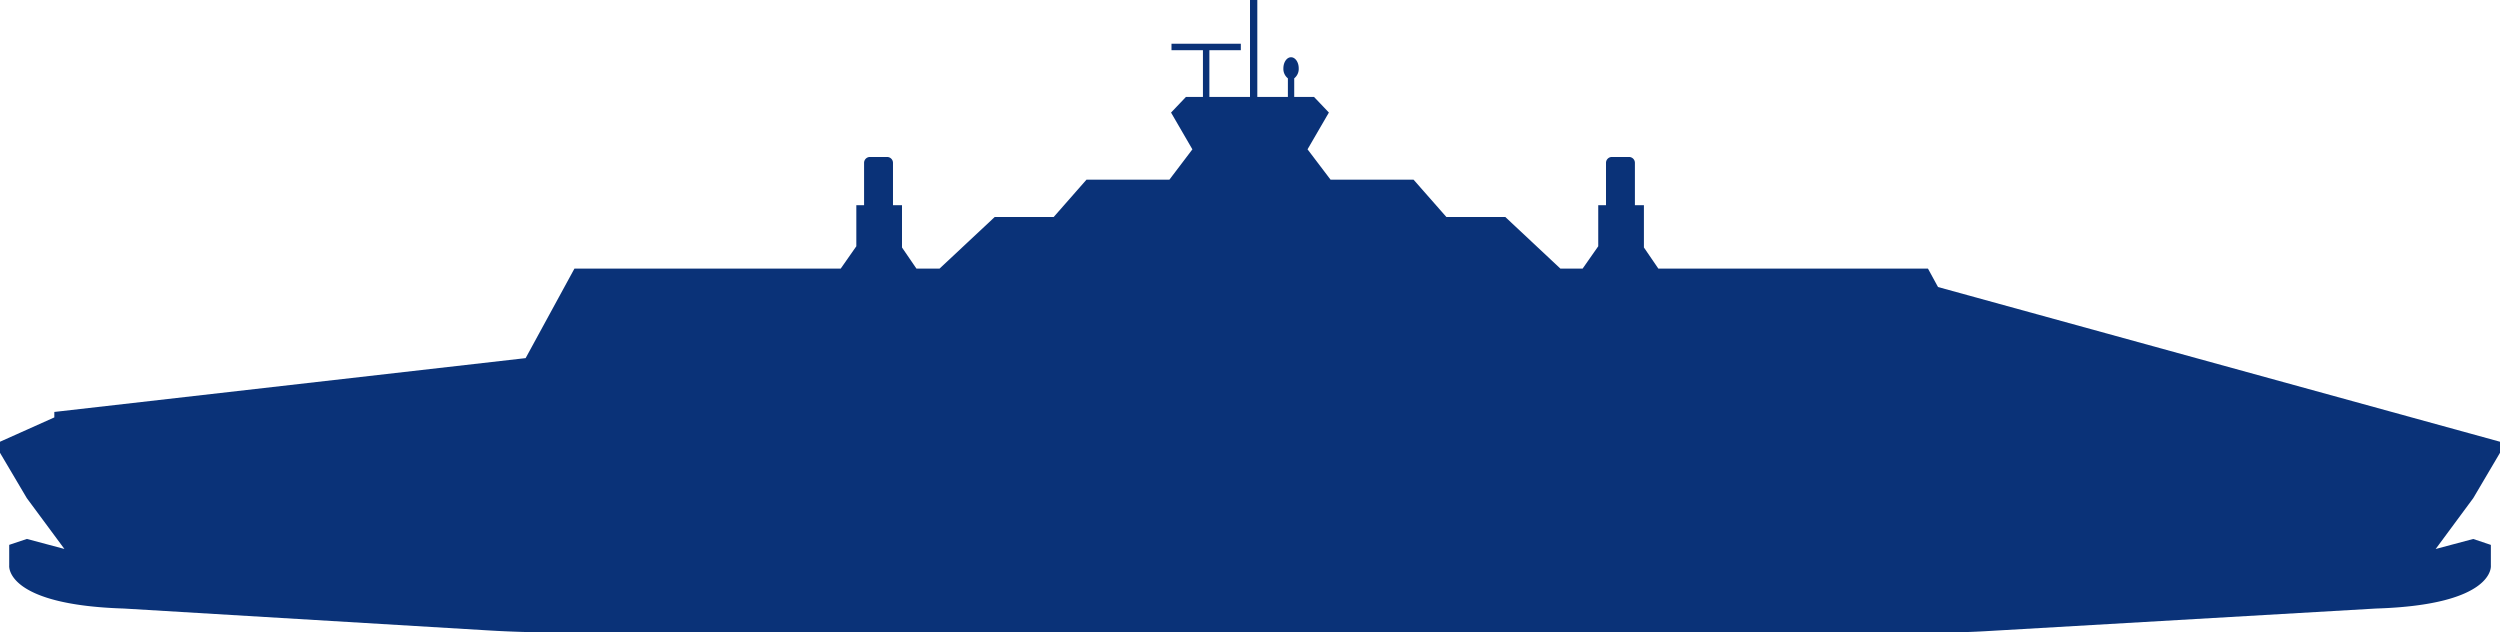 <svg xmlns="http://www.w3.org/2000/svg" viewBox="0 0 240 60.71"><defs><style>.cls-1{fill:#0a3278;}</style></defs><g id="Außenlinien"><path class="cls-1" d="M240,43.468V42.407L186.049,27.554l-.966-1.771H159.2l-1.384-2.025V19.7h-.865V15.632a.564.564,0,0,0-.563-.563h-1.649a.564.564,0,0,0-.563.563V19.7h-.745v3.942l-1.5,2.146H149.8l-5.289-4.954h-5.657L135.7,17.247h-7.967l-2.209-2.912,2.049-3.531-1.428-1.5h-1.9V7.52a1.152,1.152,0,0,0,.432-.964c0-.585-.33-1.06-.736-1.06s-.736.475-.736,1.06a1.152,1.152,0,0,0,.432.964V9.307h-2.935V0H120V9.307h-3.9V4.819h3.019V4.2h-6.656v.618h3.019V9.307h-1.633l-1.428,1.5,2.049,3.531-2.209,2.912H104.3l-3.146,3.582H95.492L90.2,25.783H87.976l-1.384-2.025V19.7h-.865V15.632a.565.565,0,0,0-.563-.563h-1.65a.565.565,0,0,0-.563.563V19.7h-.744v3.942l-1.5,2.146H55.145l-4.684,8.592L5.215,39.547v.524L0,42.407v1.061l2.574,4.353L6.184,52.7l-3.6-.963-1.7.569V54.3s-.427,3.764,11.007,4.119l34.994,2.1q3.185.192,6.374.192H186.621q1.984,0,3.966-.115l37.528-2.178c11.434-.355,11.008-4.119,11.008-4.119V52.31l-1.7-.569-3.6.963,3.61-4.883Z"/></g></svg>